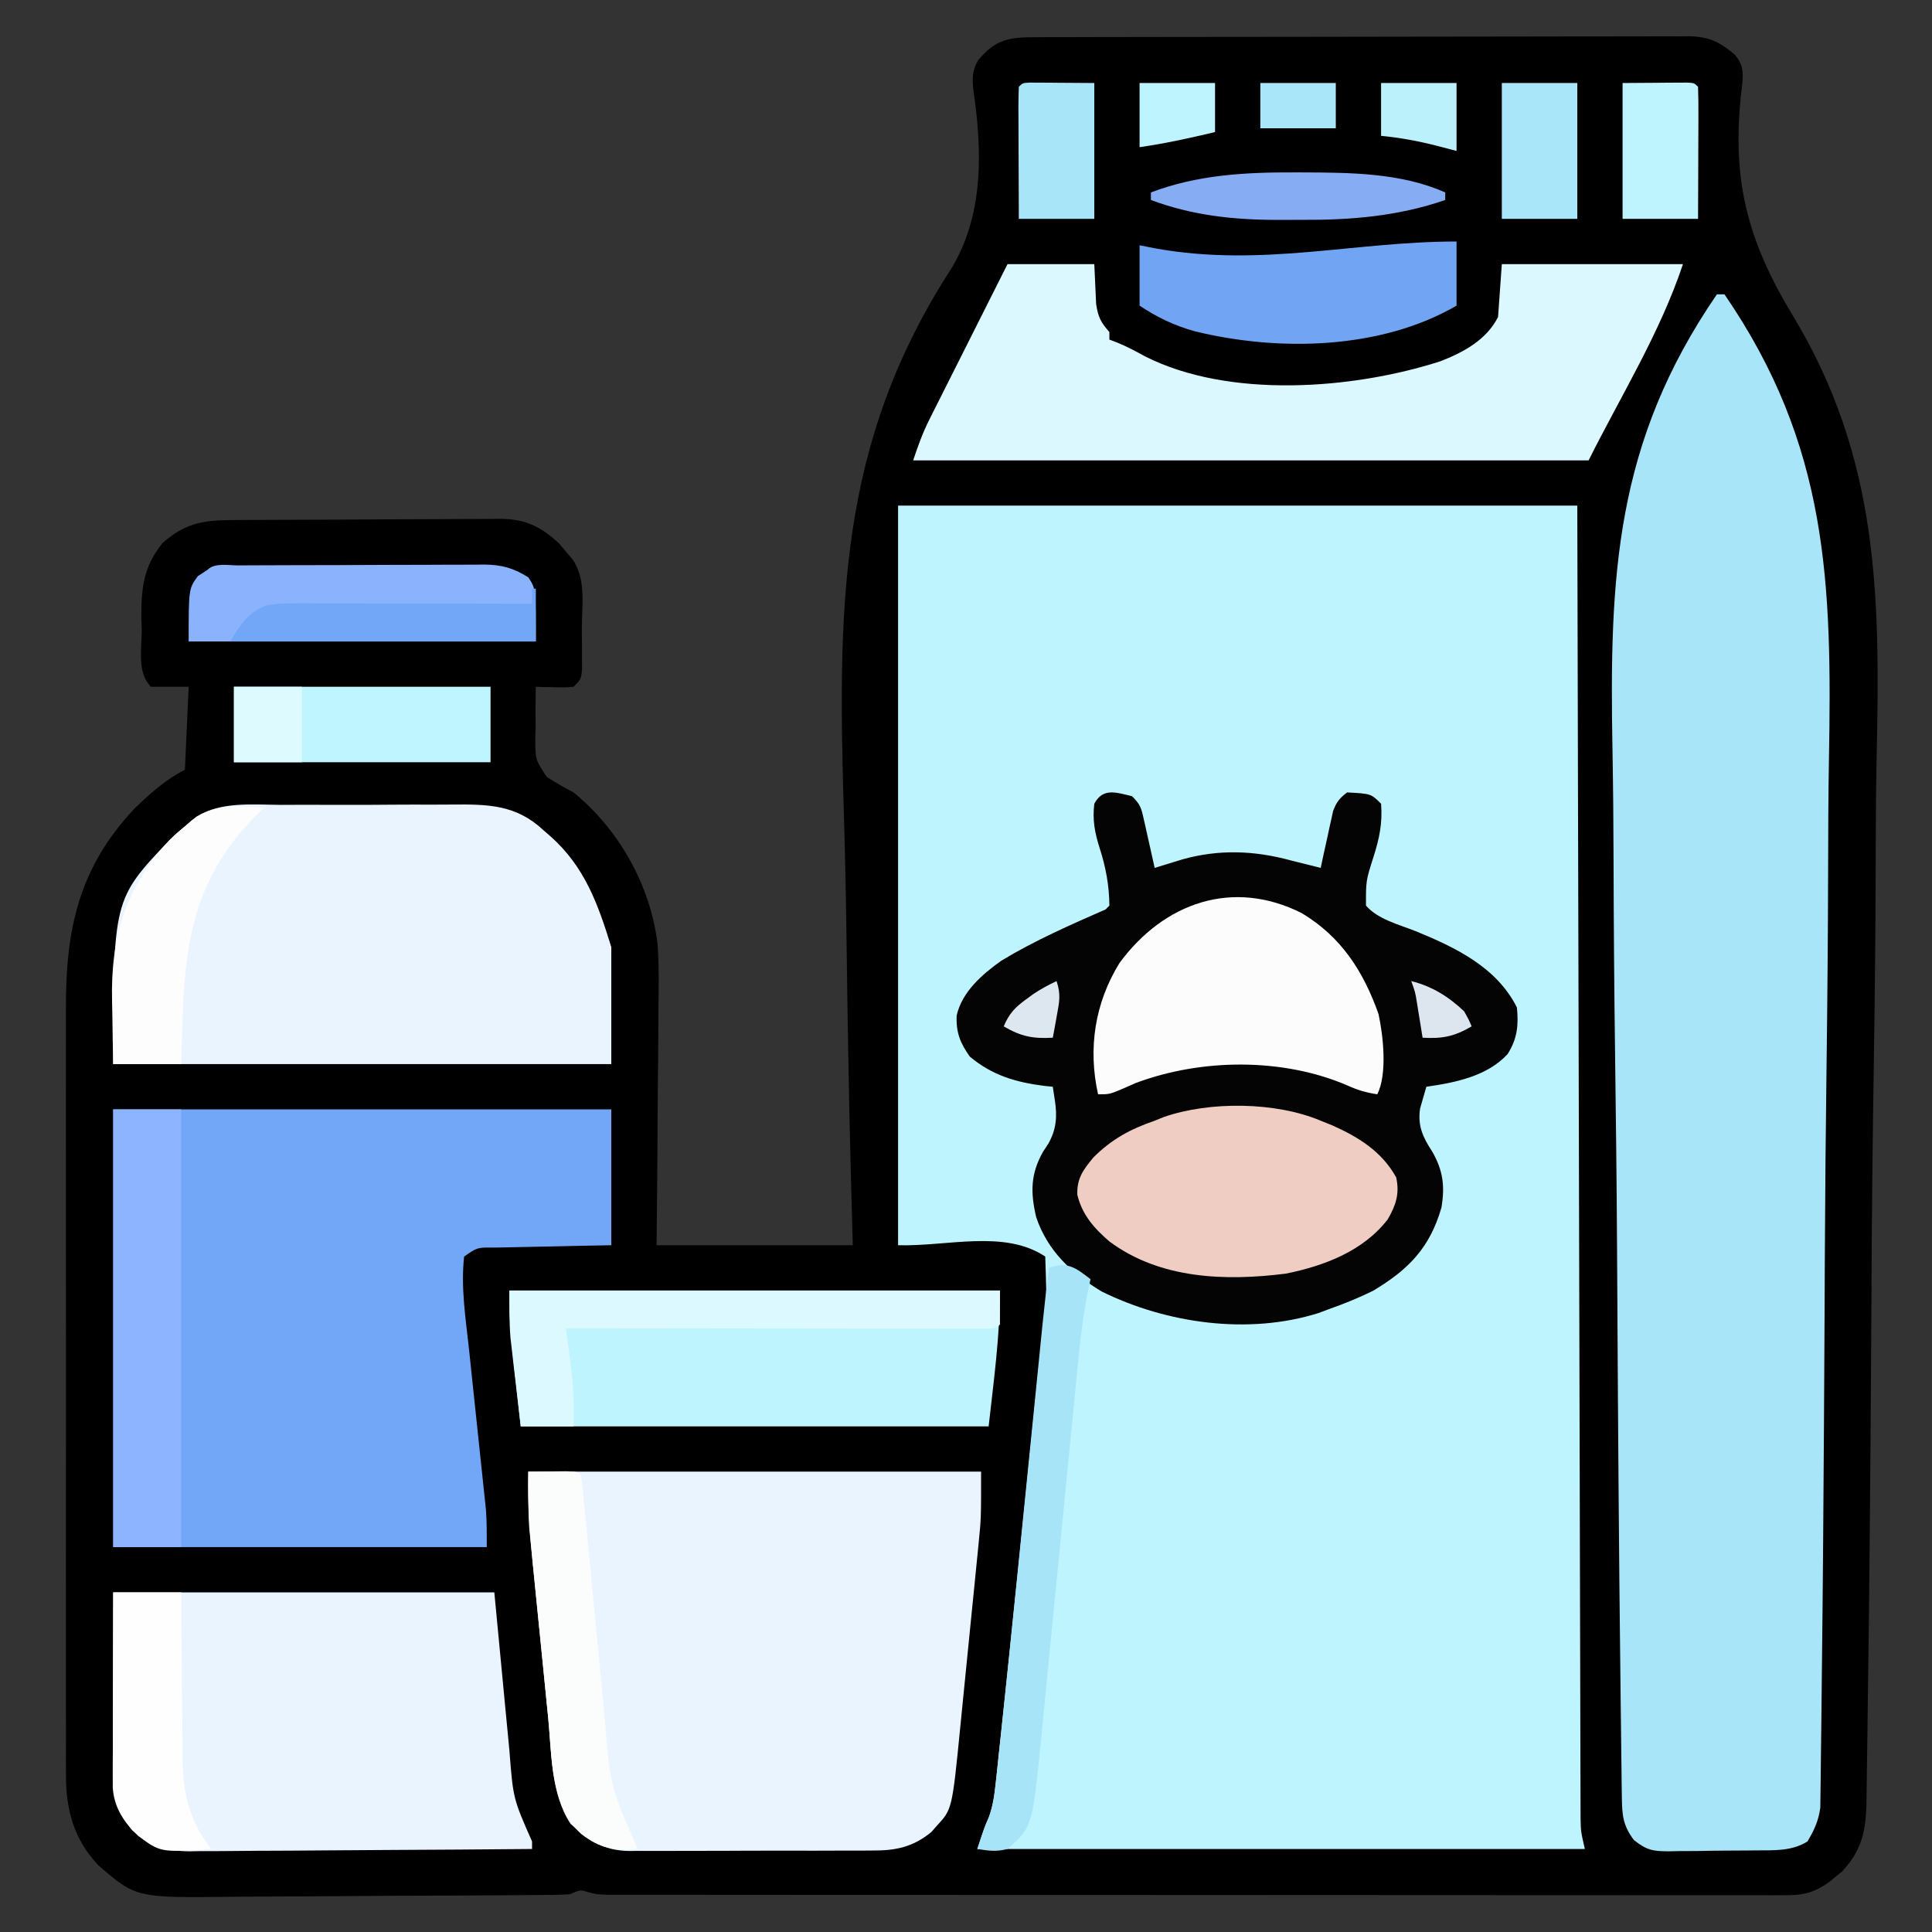 <?xml version="1.0" encoding="UTF-8"?>
<svg version="1.1" xmlns="http://www.w3.org/2000/svg" width="512" height="512">
<rect width="100%" height="100%" fill="#333333" stroke="none"/>
<path d="M0 0 C0.759 -0.003 1.517 -0.006 2.299 -0.009 C4.848 -0.018 7.398 -0.019 9.947 -0.021 C11.772 -0.025 13.597 -0.03 15.422 -0.036 C20.384 -0.049 25.347 -0.055 30.31 -0.06 C33.409 -0.063 36.508 -0.067 39.607 -0.071 C49.3 -0.085 58.992 -0.095 68.685 -0.098 C79.881 -0.103 91.078 -0.12 102.274 -0.149 C110.924 -0.171 119.573 -0.181 128.223 -0.182 C133.391 -0.184 138.56 -0.189 143.728 -0.207 C148.589 -0.224 153.45 -0.226 158.31 -0.217 C160.095 -0.216 161.88 -0.221 163.664 -0.231 C166.099 -0.243 168.534 -0.238 170.969 -0.227 C171.676 -0.235 172.383 -0.243 173.112 -0.251 C178.395 -0.198 181.418 1.26 185.362 4.64 C187.547 7.263 187.615 9.097 187.325 12.444 C187.206 13.445 187.206 13.445 187.085 14.466 C184.466 37.746 188.68 53.95 200.77 73.839 C223.46 111.46 223.887 147.696 222.948 190.594 C222.737 200.527 222.708 210.46 222.684 220.396 C222.636 238.107 222.449 255.814 222.17 273.523 C221.901 290.658 221.711 307.791 221.616 324.928 C221.61 325.992 221.604 327.056 221.598 328.152 C221.575 332.431 221.552 336.71 221.529 340.988 C221.426 360.403 221.269 379.817 221.092 399.23 C221.083 400.211 221.074 401.192 221.065 402.203 C220.953 414.422 220.815 426.641 220.631 438.859 C220.581 442.257 220.539 445.655 220.506 449.053 C220.467 452.963 220.409 456.871 220.337 460.78 C220.313 462.193 220.297 463.606 220.287 465.019 C220.223 473.727 219.902 479.502 213.83 486.066 C213.263 486.524 212.696 486.981 212.112 487.453 C211.261 488.159 211.261 488.159 210.393 488.879 C206.574 491.584 203.822 492.39 199.117 492.389 C197.994 492.394 196.87 492.399 195.712 492.403 C194.478 492.398 193.243 492.393 191.971 492.388 C190.004 492.391 190.004 492.391 187.997 492.395 C184.354 492.401 180.711 492.395 177.068 492.387 C173.14 492.381 169.212 492.386 165.284 492.389 C157.589 492.394 149.893 492.389 142.197 492.379 C133.239 492.369 124.282 492.369 115.324 492.369 C99.344 492.37 83.364 492.361 67.384 492.346 C51.869 492.332 36.354 492.325 20.84 492.326 C19.406 492.326 19.406 492.326 17.944 492.326 C16.99 492.326 16.036 492.326 15.054 492.326 C-2.597 492.327 -20.247 492.321 -37.898 492.312 C-44.145 492.309 -50.392 492.308 -56.64 492.307 C-64.251 492.307 -71.862 492.302 -79.473 492.293 C-83.358 492.288 -87.243 492.285 -91.128 492.287 C-95.335 492.288 -99.541 492.281 -103.748 492.274 C-104.983 492.276 -106.217 492.277 -107.489 492.279 C-108.613 492.276 -109.736 492.272 -110.894 492.269 C-112.351 492.268 -112.351 492.268 -113.838 492.267 C-116.388 492.14 -116.388 492.14 -118.544 491.57 C-120.602 490.921 -120.602 490.921 -123.388 492.14 C-124.884 492.241 -126.383 492.288 -127.882 492.301 C-128.803 492.311 -129.724 492.321 -130.673 492.332 C-131.681 492.337 -132.689 492.343 -133.728 492.349 C-134.792 492.359 -135.856 492.369 -136.952 492.379 C-140.481 492.409 -144.011 492.43 -147.541 492.449 C-148.748 492.456 -149.955 492.462 -151.198 492.469 C-157.592 492.502 -163.986 492.526 -170.38 492.545 C-175.661 492.563 -180.942 492.598 -186.224 492.648 C-192.607 492.708 -198.991 492.739 -205.374 492.749 C-207.801 492.757 -210.228 492.776 -212.655 492.805 C-238.316 493.1 -238.316 493.1 -248.272 484.517 C-254.817 477.679 -256.991 469.569 -256.896 460.345 C-256.903 459.4 -256.909 458.454 -256.915 457.481 C-256.931 454.335 -256.919 451.19 -256.906 448.044 C-256.911 445.78 -256.919 443.515 -256.927 441.251 C-256.945 435.114 -256.938 428.978 -256.926 422.841 C-256.916 416.407 -256.925 409.973 -256.931 403.538 C-256.939 392.037 -256.927 380.535 -256.906 369.033 C-256.888 358.63 -256.891 348.227 -256.91 337.823 C-256.931 325.718 -256.939 313.613 -256.927 301.507 C-256.921 295.108 -256.92 288.71 -256.934 282.311 C-256.945 276.289 -256.937 270.267 -256.914 264.244 C-256.909 262.043 -256.91 259.841 -256.919 257.639 C-256.996 236.641 -253.66 220.277 -238.736 204.406 C-234.725 200.535 -230.405 196.649 -225.388 194.14 C-225.058 186.88 -224.728 179.62 -224.388 172.14 C-227.688 172.14 -230.988 172.14 -234.388 172.14 C-238.127 168.402 -236.802 162.125 -236.826 157.078 C-236.859 155.875 -236.892 154.671 -236.926 153.431 C-236.971 145.875 -236.24 140.141 -231.388 134.14 C-225.706 128.961 -220.721 127.989 -213.264 127.963 C-212.436 127.957 -211.608 127.95 -210.755 127.944 C-208.013 127.924 -205.271 127.912 -202.529 127.902 C-201.592 127.898 -200.654 127.894 -199.689 127.89 C-194.727 127.869 -189.765 127.855 -184.803 127.845 C-179.684 127.834 -174.566 127.8 -169.447 127.76 C-165.506 127.734 -161.565 127.726 -157.623 127.722 C-155.737 127.717 -153.85 127.706 -151.964 127.687 C-149.319 127.663 -146.675 127.664 -144.03 127.67 C-143.256 127.658 -142.481 127.645 -141.684 127.632 C-135.209 127.693 -131.006 129.696 -126.209 134.176 C-125.649 134.845 -125.09 135.514 -124.513 136.203 C-123.938 136.875 -123.364 137.546 -122.771 138.238 C-118.966 143.473 -120.204 150.537 -120.201 156.703 C-120.189 157.96 -120.176 159.218 -120.164 160.513 C-120.162 161.712 -120.16 162.91 -120.158 164.144 C-120.154 165.246 -120.15 166.348 -120.145 167.482 C-120.388 170.14 -120.388 170.14 -122.388 172.14 C-124.771 172.336 -124.771 172.336 -127.513 172.265 C-128.423 172.247 -129.334 172.229 -130.271 172.211 C-130.97 172.188 -131.669 172.164 -132.388 172.14 C-132.482 175.684 -132.475 179.221 -132.451 182.765 C-132.479 183.764 -132.506 184.763 -132.535 185.793 C-132.509 191.486 -132.509 191.486 -129.474 196.047 C-127.169 197.557 -124.825 198.857 -122.388 200.14 C-110.289 210.03 -101.971 224.839 -100.117 240.419 C-99.716 246.158 -99.812 251.893 -99.9 257.64 C-99.909 259.456 -99.917 261.272 -99.922 263.087 C-99.94 267.809 -99.989 272.53 -100.045 277.251 C-100.106 282.946 -100.128 288.642 -100.157 294.338 C-100.205 302.939 -100.301 311.539 -100.388 320.14 C-83.228 320.14 -66.068 320.14 -48.388 320.14 C-48.551 314.225 -48.713 308.309 -48.88 302.214 C-49.4 282.403 -49.74 262.592 -49.995 242.776 C-50.153 230.79 -50.367 218.812 -50.727 206.83 C-52.34 152.031 -52.683 108.246 -22.298 61.334 C-13.678 47.231 -14.048 30.064 -16.43 14.074 C-16.779 11.035 -16.767 8.771 -15.174 6.118 C-10.628 0.585 -7.01 -0.009 0 0 Z " fill="#000000" transform="translate(274.388,9.86)"/>
<path d="M0 0 C59.4 0 118.8 0 180 0 C180.061 25.28 180.121 50.56 180.184 76.605 C180.224 92.579 180.265 108.552 180.307 124.525 C180.329 132.913 180.351 141.301 180.372 149.689 C180.376 151.266 180.376 151.266 180.381 152.875 C180.425 169.859 180.465 186.843 180.505 203.828 C180.545 221.252 180.589 238.675 180.637 256.099 C180.666 266.855 180.693 277.611 180.715 288.367 C180.731 295.737 180.75 303.108 180.773 310.478 C180.785 314.734 180.797 318.989 180.803 323.245 C180.81 327.139 180.821 331.034 180.835 334.928 C180.839 336.338 180.842 337.749 180.843 339.159 C180.845 341.074 180.853 342.989 180.861 344.903 C180.864 345.967 180.867 347.032 180.869 348.128 C180.945 351.379 180.945 351.379 182 356 C128.87 356 75.74 356 21 356 C23 350 23 350 24.07 347.536 C25.191 344.48 25.54 341.669 25.886 338.432 C25.957 337.78 26.029 337.128 26.103 336.457 C26.341 334.265 26.569 332.072 26.797 329.879 C26.967 328.291 27.137 326.704 27.308 325.117 C27.781 320.7 28.243 316.282 28.702 311.864 C29.007 308.935 29.313 306.006 29.619 303.078 C30.96 290.251 32.274 277.422 33.574 264.591 C34.143 258.981 34.719 253.372 35.296 247.762 C35.746 243.378 36.19 238.993 36.634 234.608 C36.844 232.537 37.056 230.467 37.27 228.397 C39.508 213.663 39.508 213.663 39 199 C28.151 191.768 13.033 196.362 0 196 C0 131.32 0 66.64 0 0 Z " fill="#BDF4FE" transform="translate(238,134)"/>
<path d="M0 0 C0.66 0 1.32 0 2 0 C29.507 40.102 30.534 76.378 29.684 123.501 C29.513 133.225 29.488 142.948 29.468 152.674 C29.428 170.013 29.276 187.35 29.051 204.688 C28.833 221.475 28.678 238.261 28.6 255.049 C28.595 256.09 28.59 257.131 28.585 258.203 C28.565 262.388 28.546 266.573 28.528 270.758 C28.442 289.751 28.316 308.743 28.172 327.734 C28.165 328.695 28.157 329.656 28.15 330.646 C28.058 342.621 27.944 354.596 27.797 366.57 C27.756 369.902 27.722 373.234 27.694 376.567 C27.662 380.399 27.615 384.232 27.557 388.064 C27.539 389.45 27.525 390.836 27.517 392.223 C27.504 394.106 27.472 395.99 27.439 397.873 C27.427 398.919 27.414 399.965 27.401 401.042 C26.926 404.545 25.801 406.973 24 410 C19.844 412.615 15.149 412.339 10.375 412.371 C9.55 412.38 8.726 412.389 7.876 412.398 C6.138 412.413 4.4 412.422 2.662 412.426 C0.008 412.437 -2.643 412.487 -5.297 412.537 C-6.99 412.547 -8.682 412.554 -10.375 412.559 C-11.165 412.578 -11.954 412.598 -12.768 412.618 C-16.985 412.583 -18.546 412.358 -21.977 409.653 C-24.926 405.786 -25.133 402.973 -25.193 398.242 C-25.21 397.034 -25.228 395.825 -25.246 394.581 C-25.26 393.233 -25.274 391.885 -25.288 390.536 C-25.307 389.109 -25.326 387.682 -25.345 386.255 C-25.395 382.322 -25.44 378.389 -25.483 374.457 C-25.51 371.941 -25.54 369.425 -25.57 366.909 C-25.967 333.899 -26.197 300.888 -26.377 267.877 C-26.401 263.676 -26.425 259.476 -26.449 255.275 C-26.455 254.231 -26.461 253.187 -26.467 252.112 C-26.566 235.319 -26.756 218.528 -26.983 201.736 C-27.214 184.431 -27.347 167.127 -27.393 149.82 C-27.421 140.129 -27.491 130.443 -27.674 120.754 C-28.521 74.536 -26.966 39.274 0 0 Z " fill="#A9E5F9" transform="translate(455,78)"/>
<path d="M0 0 C2.177 2.177 2.419 3.005 3.07 5.914 C3.244 6.675 3.418 7.435 3.598 8.219 C3.772 9.013 3.946 9.807 4.125 10.625 C4.307 11.427 4.489 12.229 4.676 13.055 C5.124 15.035 5.563 17.017 6 19 C6.664 18.795 7.328 18.59 8.012 18.379 C8.895 18.109 9.778 17.84 10.688 17.562 C11.558 17.296 12.428 17.029 13.324 16.754 C22.978 14.034 32.373 14.383 42 17 C44.665 17.673 47.333 18.336 50 19 C50.254 17.808 50.508 16.615 50.77 15.387 C51.117 13.82 51.464 12.254 51.812 10.688 C51.978 9.902 52.144 9.116 52.314 8.307 C52.485 7.549 52.656 6.792 52.832 6.012 C53.06 4.967 53.06 4.967 53.292 3.901 C54.15 1.596 55.034 0.475 57 -1 C63.333 -0.667 63.333 -0.667 66 2 C66.402 7.121 65.551 11.2 64 16.062 C61.978 22.414 61.978 22.414 62 29 C65.178 32.647 70.715 34.007 75.125 35.75 C85.66 40.064 96.646 45.291 102 56 C102.461 60.698 102.104 64.308 99.516 68.363 C94.071 74.243 85.616 75.914 78 77 C77.649 78.217 77.299 79.434 76.938 80.688 C76.74 81.372 76.543 82.056 76.34 82.762 C75.645 87.337 77.09 90.433 79.562 94.188 C82.429 99.22 82.949 103.306 82 109 C78.951 119.618 73.351 125.384 64 131 C60.087 132.962 56.126 134.545 52 136 C50.72 136.481 50.72 136.481 49.414 136.973 C30.869 142.819 9.136 139.754 -8.062 131.25 C-15.983 126.473 -22.426 120.454 -25.406 111.539 C-26.931 105.019 -26.922 100.086 -23.562 94.188 C-22.884 93.157 -22.884 93.157 -22.191 92.105 C-20.059 88.337 -19.794 84.909 -20.438 80.688 C-20.623 79.471 -20.809 78.254 -21 77 C-21.75 76.925 -22.5 76.85 -23.273 76.773 C-30.835 75.802 -37.079 73.978 -43 69 C-45.547 65.402 -46.668 62.62 -46.473 58.113 C-45.074 51.858 -39.651 47.134 -34.598 43.57 C-25.827 38.268 -16.371 34.11 -7 30 C-6.505 29.505 -6.505 29.505 -6 29 C-6.042 23.745 -6.949 18.799 -8.562 13.812 C-9.863 9.739 -10.528 6.313 -10 2 C-7.707 -2.316 -4.206 -0.994 0 0 Z " fill="#040404" transform="translate(300,211)"/>
<path d="M0 0 C43.56 0 87.12 0 132 0 C132 11.88 132 23.76 132 36 C129.352 36.049 126.705 36.098 123.977 36.148 C121.418 36.202 118.86 36.26 116.302 36.317 C114.521 36.356 112.74 36.391 110.959 36.422 C108.402 36.467 105.846 36.525 103.289 36.586 C102.49 36.597 101.691 36.609 100.868 36.621 C96.465 36.573 96.465 36.573 93 39 C92.072 47.139 93.436 55.64 94.312 63.734 C94.516 65.686 94.719 67.638 94.923 69.59 C95.206 72.293 95.493 74.995 95.781 77.697 C96.287 82.444 96.788 87.19 97.284 91.938 C97.547 94.457 97.814 96.975 98.085 99.494 C98.205 100.639 98.325 101.784 98.449 102.964 C98.556 103.963 98.662 104.963 98.772 105.992 C99.024 109.32 99 112.663 99 116 C66.33 116 33.66 116 0 116 C0 77.72 0 39.44 0 0 Z " fill="#72A7F7" transform="translate(30,294)"/>
<path d="M0 0 C39.6 0 79.2 0 120 0 C120 12.378 120 12.378 119.389 18.532 C119.324 19.202 119.259 19.872 119.192 20.562 C118.98 22.732 118.76 24.901 118.539 27.07 C118.387 28.602 118.234 30.135 118.083 31.667 C117.765 34.859 117.443 38.051 117.119 41.243 C116.706 45.311 116.303 49.38 115.902 53.45 C115.591 56.608 115.274 59.765 114.955 62.922 C114.804 64.421 114.655 65.921 114.508 67.421 C112.333 89.462 112.333 89.462 108.25 93.875 C107.781 94.409 107.312 94.942 106.828 95.492 C101.993 99.48 97.386 100.444 91.27 100.404 C90.519 100.411 89.769 100.418 88.996 100.425 C86.53 100.443 84.064 100.439 81.598 100.434 C79.874 100.438 78.151 100.443 76.427 100.449 C72.82 100.458 69.214 100.456 65.607 100.446 C60.995 100.435 56.385 100.455 51.774 100.484 C48.216 100.502 44.659 100.502 41.101 100.496 C39.401 100.496 37.702 100.502 36.002 100.515 C33.621 100.53 31.241 100.519 28.86 100.502 C28.165 100.511 27.47 100.521 26.754 100.531 C20.072 100.431 15.964 97.876 11.188 93.312 C5.919 85.334 6.189 74.51 5.273 65.195 C5.12 63.665 4.966 62.135 4.811 60.605 C4.49 57.41 4.173 54.214 3.858 51.018 C3.458 46.951 3.048 42.884 2.634 38.818 C2.315 35.661 2 32.503 1.687 29.346 C1.538 27.848 1.388 26.35 1.235 24.852 C1.022 22.746 0.815 20.639 0.611 18.532 C0.493 17.34 0.374 16.148 0.252 14.92 C-0.067 9.956 0 4.974 0 0 Z " fill="#EAF4FE" transform="translate(140,390)"/>
<path d="M0 0 C1.716 -0.006 3.432 -0.013 5.147 -0.022 C8.734 -0.034 12.32 -0.027 15.907 -0.008 C20.485 0.015 25.061 -0.011 29.638 -0.053 C33.179 -0.078 36.719 -0.076 40.26 -0.065 C41.947 -0.063 43.634 -0.071 45.32 -0.088 C54.732 -0.168 62.236 -0.092 69.473 6.699 C70.111 7.253 70.749 7.807 71.406 8.378 C80.417 16.414 83.939 26.216 87.473 37.699 C87.473 47.929 87.473 58.159 87.473 68.699 C43.913 68.699 0.353 68.699 -44.527 68.699 C-44.527 25.025 -44.527 25.025 -29.59 9.324 C-27.812 7.551 -27.812 7.551 -25.527 5.699 C-24.019 4.426 -24.019 4.426 -22.48 3.127 C-15.803 -0.973 -7.572 -0.039 0 0 Z " fill="#EAF4FE" transform="translate(74.527,213.301)"/>
<path d="M0 0 C33.33 0 66.66 0 101 0 C103.375 24.875 103.375 24.875 104.111 32.667 C104.31 34.734 104.51 36.801 104.711 38.867 C104.809 39.917 104.906 40.967 105.007 42.049 C105.992 54.657 105.992 54.657 111 66 C111 66.66 111 67.32 111 68 C98.361 68.116 85.721 68.205 73.082 68.259 C67.212 68.285 61.343 68.32 55.474 68.377 C49.807 68.432 44.14 68.461 38.473 68.474 C36.314 68.484 34.154 68.502 31.995 68.529 C28.964 68.565 25.935 68.57 22.904 68.568 C21.573 68.595 21.573 68.595 20.215 68.622 C14.004 68.571 9.782 67.021 5 63 C1.273 58.222 -0.128 54.7 -0.114 48.702 C-0.113 47.606 -0.113 46.51 -0.113 45.381 C-0.108 44.231 -0.103 43.08 -0.098 41.895 C-0.097 40.836 -0.096 39.777 -0.095 38.687 C-0.089 34.729 -0.075 30.771 -0.062 26.812 C-0.042 17.964 -0.021 9.116 0 0 Z " fill="#EAF4FE" transform="translate(30,422)"/>
<path d="M0 0 C7.59 0 15.18 0 23 0 C23.163 3.516 23.326 7.031 23.488 10.547 C24.013 14.087 24.709 15.371 27 18 C27 18.66 27 19.32 27 20 C27.733 20.28 28.467 20.559 29.223 20.848 C31.756 21.899 34.045 23.106 36.438 24.438 C58.735 35.719 91.533 33.198 114.688 25.75 C120.771 23.406 126.971 20.058 130 14 C130.33 9.38 130.66 4.76 131 0 C146.84 0 162.68 0 179 0 C172.918 18.246 162.601 34.798 154 52 C94.93 52 35.86 52 -25 52 C-23.677 48.031 -22.5 44.752 -20.662 41.096 C-19.971 39.715 -19.971 39.715 -19.267 38.307 C-18.774 37.332 -18.281 36.356 -17.773 35.352 C-17.266 34.339 -16.758 33.327 -16.235 32.283 C-14.619 29.062 -12.997 25.843 -11.375 22.625 C-10.276 20.436 -9.177 18.248 -8.078 16.059 C-5.39 10.703 -2.695 5.352 0 0 Z " fill="#DAF8FD" transform="translate(267,70)"/>
<path d="M0 0 C42.9 0 85.8 0 130 0 C130 12.042 128.33 24.032 127 36 C86.08 36 45.16 36 3 36 C0 9 0 9 0 0 Z " fill="#BDF4FE" transform="translate(135,342)"/>
<path d="M0 0 C1.502 0.603 1.502 0.603 3.035 1.219 C10.066 4.355 16.155 8.129 20 15 C20.954 19.315 19.943 22.371 17.766 26.133 C11.302 34.548 0.878 38.496 -9.254 40.527 C-25.214 42.541 -42.573 41.997 -56 32 C-60.052 28.508 -63.228 24.921 -64.5 19.625 C-64.65 15.304 -62.952 13.026 -60.25 9.75 C-55.368 4.876 -50.468 2.238 -44 0 C-42.826 -0.476 -42.826 -0.476 -41.629 -0.961 C-29.442 -5.212 -11.895 -5.025 0 0 Z " fill="#EFCDC2" transform="translate(350,297)"/>
<path d="M0 0 C10.457 6.299 16.277 15.35 20.312 26.688 C21.587 32.52 22.689 42.622 20 48 C17.053 47.553 14.724 46.874 12 45.625 C-5.127 38.275 -26.651 38.508 -44 45 C-45.24 45.541 -46.478 46.087 -47.715 46.637 C-51 48 -51 48 -54 48 C-56.705 35.858 -54.879 23.832 -48.312 13.188 C-36.548 -2.802 -18.281 -9.226 0 0 Z " fill="#FCFCFC" transform="translate(345,242)"/>
<path d="M0 0 C5.94 0 11.88 0 18 0 C18 38.28 18 76.56 18 116 C12.06 116 6.12 116 0 116 C0 77.72 0 39.44 0 0 Z " fill="#8CB4FF" transform="translate(30,294)"/>
<path d="M0 0 C0.751 -0.005 1.503 -0.01 2.277 -0.015 C4.775 -0.03 7.273 -0.036 9.771 -0.042 C11.504 -0.048 13.237 -0.053 14.97 -0.059 C18.611 -0.07 22.252 -0.076 25.893 -0.079 C30.552 -0.085 35.211 -0.109 39.871 -0.137 C43.454 -0.156 47.038 -0.161 50.621 -0.162 C52.338 -0.165 54.055 -0.173 55.772 -0.187 C58.181 -0.204 60.588 -0.202 62.996 -0.195 C63.702 -0.205 64.409 -0.214 65.136 -0.223 C69.754 -0.184 72.917 0.694 76.822 3.161 C78.822 6.161 78.822 6.161 78.822 20.161 C48.462 20.161 18.102 20.161 -13.178 20.161 C-13.178 6.161 -13.178 6.161 -10.741 2.849 C-9.473 2.013 -9.473 2.013 -8.178 1.161 C-6.25 -0.768 -2.629 0.004 0 0 Z " fill="#8BB3FD" transform="translate(63.178,149.839)"/>
<path d="M0 0 C42.9 0 85.8 0 130 0 C130 2.97 130 5.94 130 9 C129 10 129 10 127.097 10.123 C126.257 10.122 125.417 10.121 124.552 10.12 C123.111 10.122 123.111 10.122 121.641 10.124 C120.579 10.121 119.516 10.117 118.422 10.114 C116.754 10.114 116.754 10.114 115.052 10.114 C111.356 10.113 107.66 10.105 103.965 10.098 C101.41 10.096 98.856 10.094 96.301 10.093 C90.252 10.09 84.203 10.082 78.154 10.072 C71.269 10.061 64.384 10.055 57.499 10.05 C43.333 10.04 29.166 10.022 15 10 C15.214 11.628 15.214 11.628 15.433 13.289 C15.62 14.734 15.806 16.18 15.992 17.625 C16.087 18.338 16.181 19.051 16.278 19.785 C16.975 25.232 17.172 30.504 17 36 C12.38 36 7.76 36 3 36 C2.494 31.688 1.995 27.376 1.5 23.062 C1.357 21.85 1.214 20.638 1.066 19.389 C0.931 18.2 0.796 17.01 0.656 15.785 C0.531 14.701 0.405 13.617 0.275 12.5 C-0.052 8.345 0 4.168 0 0 Z " fill="#DBF9FE" transform="translate(135,342)"/>
<path d="M0 0 C0 5.61 0 11.22 0 17 C-20.12 28.682 -47.199 29.235 -69.402 23.784 C-74.807 22.276 -79.346 20.103 -84 17 C-84 11.72 -84 6.44 -84 1 C-81.803 1.433 -81.803 1.433 -79.562 1.875 C-51.464 6.842 -27.131 0 0 0 Z " fill="#71A5F4" transform="translate(386,64)"/>
<path d="M0 0 C-0.129 0.583 -0.259 1.166 -0.392 1.767 C-1.814 8.474 -2.646 15.139 -3.297 21.96 C-3.411 23.113 -3.525 24.266 -3.643 25.453 C-3.888 27.94 -4.132 30.427 -4.373 32.914 C-4.755 36.859 -5.144 40.803 -5.534 44.747 C-6.292 52.412 -7.042 60.078 -7.792 67.744 C-8.745 77.495 -9.701 87.245 -10.665 96.994 C-11.113 101.529 -11.555 106.065 -11.995 110.601 C-12.231 112.994 -12.467 115.388 -12.703 117.781 C-12.856 119.376 -12.856 119.376 -13.012 121.003 C-15.424 145.211 -15.424 145.211 -22 151 C-25.016 151.765 -26.854 151.488 -30 151 C-28.177 145.4 -28.177 145.4 -26.985 142.703 C-25.846 139.578 -25.467 136.747 -25.112 133.438 C-25.04 132.787 -24.969 132.136 -24.895 131.465 C-24.656 129.274 -24.427 127.082 -24.199 124.891 C-24.029 123.304 -23.858 121.717 -23.687 120.13 C-23.111 114.755 -22.554 109.378 -22 104 C-21.9 103.029 -21.8 102.059 -21.697 101.059 C-20.155 86.076 -18.648 71.089 -17.148 56.102 C-16.254 47.175 -15.358 38.249 -14.461 29.323 C-14.152 26.241 -13.843 23.159 -13.535 20.077 C-13.346 18.193 -13.157 16.309 -12.968 14.425 C-12.884 13.584 -12.801 12.744 -12.715 11.878 C-12.214 6.908 -11.638 1.954 -11 -3 C-6.07 -4.74 -3.984 -3.057 0 0 Z " fill="#A8E4F8" transform="translate(289,339)"/>
<path d="M0 0 C2.146 -0.027 4.292 -0.046 6.438 -0.062 C7.632 -0.074 8.827 -0.086 10.059 -0.098 C13 0 13 0 14 1 C14.318 3.425 14.577 5.833 14.8 8.267 C14.874 9.028 14.947 9.789 15.023 10.573 C15.182 12.234 15.34 13.894 15.496 15.555 C15.744 18.192 15.998 20.829 16.254 23.466 C16.982 30.967 17.701 38.468 18.411 45.97 C18.845 50.556 19.288 55.141 19.737 59.726 C19.905 61.466 20.07 63.206 20.232 64.946 C21.726 83.327 21.726 83.327 29 100 C22.794 100.436 18.949 99.875 14 96 C5.767 88.133 6.327 75.917 5.273 65.195 C5.12 63.665 4.966 62.135 4.811 60.605 C4.49 57.41 4.173 54.214 3.858 51.018 C3.458 46.951 3.048 42.884 2.634 38.818 C2.315 35.661 2 32.503 1.687 29.346 C1.538 27.848 1.388 26.35 1.235 24.852 C0.394 16.553 -0.233 8.349 0 0 Z " fill="#FBFCFC" transform="translate(140,390)"/>
<path d="M0 0 C22.44 0 44.88 0 68 0 C68 6.6 68 13.2 68 20 C45.56 20 23.12 20 0 20 C0 13.4 0 6.8 0 0 Z " fill="#BEF5FF" transform="translate(62,182)"/>
<path d="M0 0 C5.94 0 11.88 0 18 0 C18.009 1.583 18.019 3.167 18.028 4.798 C18.068 10.706 18.134 16.614 18.208 22.522 C18.236 25.073 18.257 27.623 18.271 30.174 C18.293 33.854 18.339 37.532 18.391 41.211 C18.392 42.341 18.393 43.47 18.394 44.634 C18.558 53.622 20.351 60.878 26 68 C12.542 68.923 12.542 68.923 6.586 64.5 C2.799 60.919 0.143 56.869 -0.12 51.589 C-0.118 50.637 -0.116 49.684 -0.114 48.702 C-0.113 47.081 -0.113 47.081 -0.113 45.427 C-0.108 44.261 -0.103 43.096 -0.098 41.895 C-0.096 40.7 -0.095 39.506 -0.093 38.275 C-0.088 34.454 -0.075 30.633 -0.062 26.812 C-0.057 24.225 -0.053 21.637 -0.049 19.049 C-0.038 12.699 -0.021 6.35 0 0 Z " fill="#FEFEFE" transform="translate(30,422)"/>
<path d="M0 0 C-1.1 1.071 -1.1 1.071 -2.223 2.164 C-17.616 17.883 -20.871 33.732 -21.562 55.062 C-21.606 56.31 -21.649 57.557 -21.693 58.842 C-21.799 61.894 -21.9 64.947 -22 68 C-27.94 68 -33.88 68 -40 68 C-40.093 63.822 -40.172 59.648 -40.22 55.469 C-40.24 54.055 -40.267 52.64 -40.302 51.225 C-40.703 34.604 -36.744 20.903 -25.062 8.625 C-23.732 7.391 -22.378 6.181 -21 5 C-20.397 4.471 -19.793 3.943 -19.172 3.398 C-13.264 -1.045 -7.127 -0.489 0 0 Z " fill="#FDFDFD" transform="translate(70,214)"/>
<path d="M0 0 C0.33 0 0.66 0 1 0 C1 4.62 1 9.24 1 14 C-25.73 14 -52.46 14 -80 14 C-77.359 9.598 -75.253 6.125 -70.258 4.398 C-67.248 3.868 -64.361 3.881 -61.304 3.886 C-60.64 3.886 -59.976 3.886 -59.292 3.886 C-57.106 3.887 -54.92 3.894 -52.734 3.902 C-51.216 3.904 -49.697 3.906 -48.178 3.907 C-44.186 3.91 -40.195 3.92 -36.203 3.931 C-32.128 3.942 -28.052 3.946 -23.977 3.951 C-15.984 3.962 -7.992 3.979 0 4 C0 2.68 0 1.36 0 0 Z " fill="#72A7F7" transform="translate(141,156)"/>
<path d="M0 0 C6.6 0 13.2 0 20 0 C20 11.88 20 23.76 20 36 C13.4 36 6.8 36 0 36 C0 24.12 0 12.24 0 0 Z " fill="#AAE6FA" transform="translate(398,22)"/>
<path d="M0 0 C3.114 -0.021 6.229 -0.041 9.438 -0.062 C10.912 -0.076 10.912 -0.076 12.416 -0.09 C13.185 -0.093 13.954 -0.095 14.746 -0.098 C15.932 -0.106 15.932 -0.106 17.142 -0.114 C19 0 19 0 20 1 C20.089 3.594 20.115 6.16 20.098 8.754 C20.096 9.529 20.095 10.305 20.093 11.104 C20.088 13.59 20.075 16.076 20.062 18.562 C20.057 20.244 20.053 21.926 20.049 23.607 C20.039 27.738 20.019 31.869 20 36 C13.4 36 6.8 36 0 36 C0 24.12 0 12.24 0 0 Z " fill="#BDF4FE" transform="translate(430,22)"/>
<path d="M0 0 C1.186 0.008 1.186 0.008 2.396 0.016 C3.165 0.018 3.934 0.021 4.727 0.023 C5.709 0.033 6.692 0.042 7.705 0.051 C12.376 0.082 12.376 0.082 17.142 0.114 C17.142 11.994 17.142 23.874 17.142 36.114 C10.542 36.114 3.942 36.114 -2.858 36.114 C-2.881 31.147 -2.901 26.181 -2.913 21.215 C-2.918 19.524 -2.924 17.833 -2.933 16.143 C-2.945 13.718 -2.951 11.293 -2.955 8.867 C-2.96 8.107 -2.966 7.347 -2.971 6.563 C-2.971 4.746 -2.92 2.929 -2.858 1.114 C-1.858 0.114 -1.858 0.114 0 0 Z " fill="#A9E5F9" transform="translate(272.858,21.886)"/>
<path d="M0 0 C0.67 0.001 1.34 0.002 2.03 0.003 C14.55 0.038 28.178 0.106 39.812 5.312 C39.812 5.973 39.812 6.633 39.812 7.312 C27.409 11.599 14.855 12.654 1.799 12.573 C-0.252 12.562 -2.303 12.573 -4.354 12.586 C-16.124 12.599 -27.125 11.438 -38.188 7.312 C-38.188 6.652 -38.188 5.992 -38.188 5.312 C-25.823 0.623 -13.123 -0.054 0 0 Z " fill="#86ACF4" transform="translate(343.188,45.688)"/>
<path d="M0 0 C5.94 0 11.88 0 18 0 C18 6.6 18 13.2 18 20 C12.06 20 6.12 20 0 20 C0 13.4 0 6.8 0 0 Z " fill="#DCFAFF" transform="translate(62,182)"/>
<path d="M0 0 C6.6 0 13.2 0 20 0 C20 5.94 20 11.88 20 18 C18.185 17.526 16.37 17.051 14.5 16.562 C9.653 15.345 4.97 14.478 0 14 C0 9.38 0 4.76 0 0 Z " fill="#BBF1FB" transform="translate(366,22)"/>
<path d="M0 0 C6.6 0 13.2 0 20 0 C20 4.29 20 8.58 20 13 C13.293 14.59 6.832 16.024 0 17 C0 11.39 0 5.78 0 0 Z " fill="#BDF4FE" transform="translate(302,22)"/>
<path d="M0 0 C6.6 0 13.2 0 20 0 C20 3.96 20 7.92 20 12 C13.4 12 6.8 12 0 12 C0 8.04 0 4.08 0 0 Z " fill="#AAE6FA" transform="translate(334,22)"/>
<path d="M0 0 C5.531 1.383 9.877 4.118 14 8 C15.234 10.195 15.234 10.195 16 12 C11.446 14.666 8.261 15.316 3 15 C2.867 14.169 2.734 13.337 2.598 12.48 C2.421 11.394 2.244 10.307 2.062 9.188 C1.888 8.109 1.714 7.03 1.535 5.918 C1.061 2.951 1.061 2.951 0 0 Z " fill="#DDE6EF" transform="translate(374,260)"/>
<path d="M0 0 C1.191 3.574 0.735 5.509 0.062 9.188 C-0.132 10.274 -0.327 11.361 -0.527 12.48 C-0.683 13.312 -0.839 14.143 -1 15 C-6.261 15.316 -9.446 14.666 -14 12 C-12.598 8.662 -11.049 6.983 -8.125 4.875 C-7.447 4.377 -6.769 3.88 -6.07 3.367 C-4.102 2.068 -2.131 1.004 0 0 Z " fill="#DDE7F0" transform="translate(280,260)"/>
</svg>
